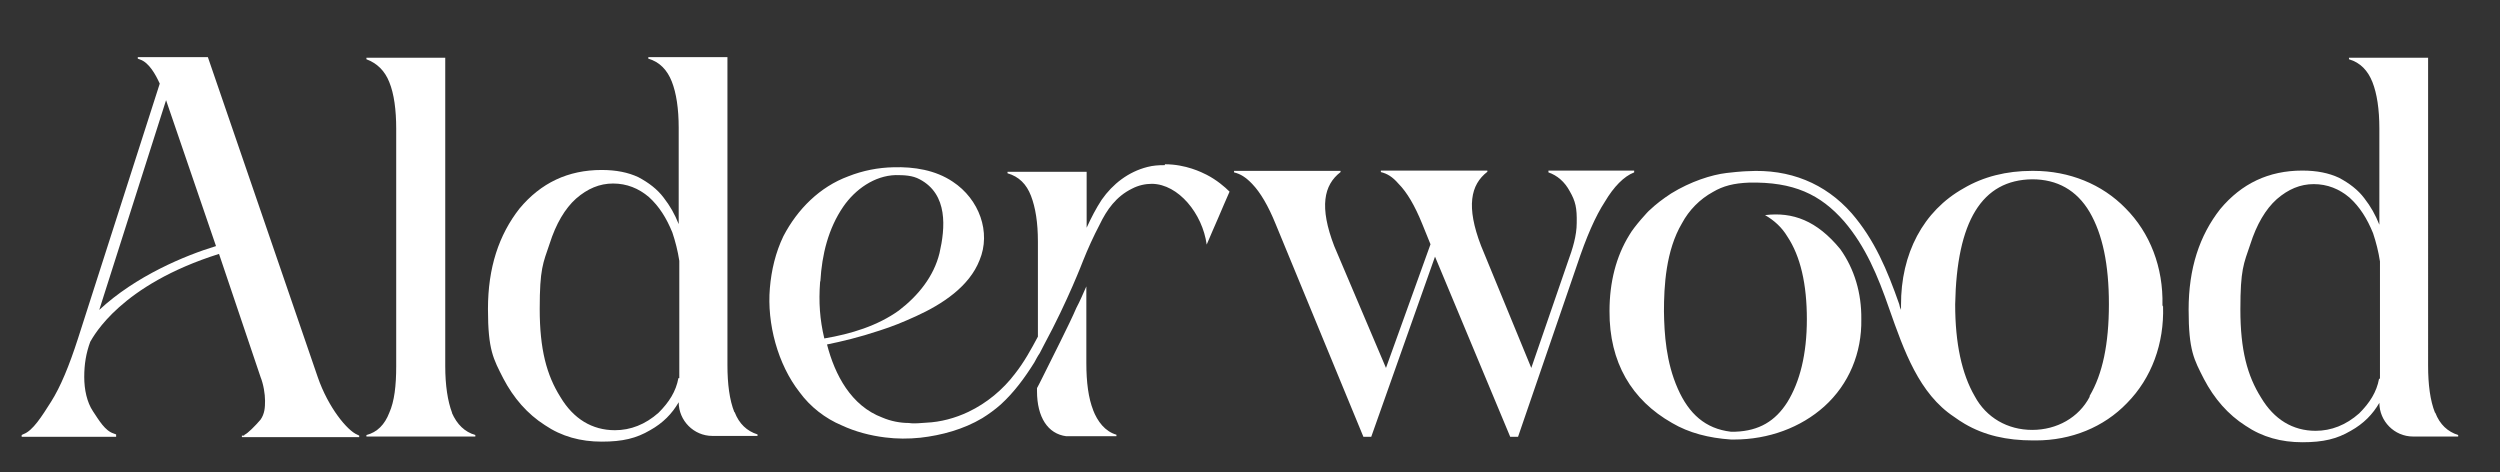 <?xml version="1.0" encoding="UTF-8"?>
<svg id="Layer_1" xmlns="http://www.w3.org/2000/svg" width="831" height="157" version="1.1" viewBox="0 0 831 157">
  <rect x="0" y="0" width="831" height="157" fill="#333333" stroke="none"/>
  <!-- Generator: Adobe Illustrator 29.2.1, SVG Export Plug-In . SVG Version: 2.1.0 Build 116)  -->
  <defs>
    <style>
      .st0 {
        fill: #fff;
      }
    </style>
  </defs>
  <path class="st0" d="M150.3,137.3c-1.5-3.9-2.3-9.3-2.3-15.5V19.2h-26.2v.5c3.5,1.3,6.1,3.8,7.6,7.6,1.6,3.9,2.3,9.3,2.3,15.5v78.9c0,6.5-.6,11.7-2.3,15.5-1.5,3.9-4,6.5-7.6,7.4v.5h36.2v-.5c-3.5-1-6.1-3.5-7.8-7.4Z"/>
  <path class="st0" d="M244.1,137c-1.6-4-2.3-9.3-2.3-15.7V19h-26.3v.5c3.8,1.1,6.3,3.8,7.8,7.6s2.3,9,2.3,15.4v32c-1.3-3.3-2.9-6.1-5-8.8-2.1-2.8-5-5-8.4-6.8-3.4-1.6-7.4-2.4-12.2-2.4-11.2,0-20.2,4.3-27.3,12.8-6.9,8.8-10.5,19.7-10.5,33.4s1.8,16.6,5.1,23.1c3.4,6.5,8,11.8,13.8,15.5,5.6,3.8,11.9,5.5,18.9,5.5s11.5-1.1,16.1-3.8c4.3-2.4,7.3-5.5,9.5-9.3,0,6.1,5,11.2,11.2,11.2h15v-.5c-3.5-1.1-6.1-3.5-7.6-7.4h0ZM225.5,125.7c-.8,4.4-3.1,8-6.6,11.5-4.4,3.9-9.3,5.8-14.5,5.8-7.6,0-13.8-3.8-18.1-11-4.6-7.3-6.9-15.9-6.9-29.3s1.1-15.2,3.3-21.7c2.1-6.6,5.1-11.7,8.8-15,3.8-3.3,7.8-5,12.3-5s8.5,1.6,11.9,4.5c3.4,3.1,5.8,6.9,7.8,11.8,1,3,1.8,6.1,2.3,9.4v39h-.1Z"/>
  <path class="st0" d="M386.8,54.9c-1.6,0-3.5.1-5.4.6-6.3,1.6-11.5,5.6-15.2,10.9-1.9,2.9-3.5,6-5,9.3v-18.6h-26.3v.5c3.8,1.1,6.3,3.6,7.8,7.5,1.5,3.9,2.3,8.9,2.3,15.2v31.6c-2.3,4.3-4.6,8.5-7.6,12.3-4,5.3-9.4,9.8-15.5,12.7-4.4,2.1-9.3,3.4-14,3.6-1.9.1-3.9.4-5.8.1-2.9,0-6-.6-8.8-1.8-10.4-3.9-15.8-14.2-18.4-24.3,4.9-1,10.8-2.4,17.4-4.6,4.4-1.4,7.8-2.8,12.2-4.8,8.8-4,17.7-9.9,21.1-18.6,3.9-9.3-.1-20.3-8.9-26.1-5.8-3.9-12.9-5-19.7-4.8-5.1.1-10.2,1.1-15,3-9.5,3.5-16.9,10.9-21.6,19.9-2.6,5.4-4,11.3-4.5,17.3-1,11.7,2.6,25.3,9.9,34.6,3.5,4.8,8.5,8.7,14,11,4.5,2.1,9.5,3.4,14.4,4,3.9.5,7.8.5,11.7.1,7.1-.8,14.4-2.8,20.6-6.5,2.1-1.3,4.3-2.9,6.1-4.5,4.5-4.1,8-8.9,11.2-14,.6-1.1,1.1-2.1,1.8-3.1.5-1,1-1.9,1.5-2.9,7.8-14.4,12.9-27.8,12.9-27.8,1.6-4,3.4-8,5.5-12,2.4-5,5.5-9.4,10.8-12,2.1-1.1,4.4-1.6,6.6-1.6,8.8.1,16.8,9.9,18.2,20.2,0-.1,3.8-8.8,3.8-8.8,0-.1,3.8-8.8,3.8-8.8-1.6-1.6-4.3-3.9-7.6-5.6-1.6-.8-6.9-3.5-13.9-3.5v.3ZM272.7,93.4c.5-8.7,2.6-17.4,7.6-24.7,4-5.8,10.4-10.3,17.4-10.5,2.9,0,5.6.1,8,1.4,9.5,5,8.5,16.2,6.6,24.5-1.9,7.8-7.1,14.2-13.5,19.1-7.1,5.1-15.9,7.8-24.8,9.3-1.5-6.3-1.9-12-1.4-18.8h0Z"/>
  <path class="st0" d="M514.7,56.7v.6c2.9,1,5.4,3.1,7.1,6.3,1.9,3.3,2.4,5.5,2.3,10.5,0,4.3-1.4,8.7-2.9,12.8l-12.2,35.4-16.7-40.6c-5-13-3.5-20.3,2.1-24.6v-.4h-35.4v.5c2.1.5,3.9,1.6,5.8,3.8,2.9,2.9,5.5,7.4,7.9,13.3l2.8,6.9-14.8,41.1-17.2-40.5c-5-13-3.5-20.3,2.1-24.6v-.4h-35.4v.5c2.1.5,3.9,1.6,6,3.8,2.8,2.9,5.4,7.4,7.8,13.3l29.2,70.8h2.6l21.2-59.9,25,59.9h2.6l19.6-57.1c3.1-9.3,6.1-16.2,9.3-21.1,2.9-4.9,6.3-8.4,9.7-9.7v-.6h-28.6Z"/>
  <path class="st0" d="M363.4,136.4c-1.6-4-2.3-9.3-2.3-15.7v-25.5c-1.1,2.4-2.1,4.9-3.3,7.1-2.3,5.4-8.3,17.1-11.3,23.2-.9,1.8-1.5,3-1.8,3.5v1c0,8.7,3.6,14.2,9.7,15h16.7v-.5c-3.8-1.1-6.3-4.4-7.8-8.3h0Z"/>
  <path class="st0" d="M809.4,137.2c-1.6-4-2.3-9.3-2.3-15.7V19.2h-26.3v.5c3.8,1.1,6.3,3.8,7.8,7.6s2.3,9,2.3,15.4v32c-1.3-3.3-2.9-6.1-5-8.8-2.1-2.8-5-5-8.4-6.8-3.4-1.6-7.4-2.4-12.2-2.4-11.2,0-20.2,4.3-27.3,12.8-6.9,8.8-10.5,19.7-10.5,33.4s1.8,16.6,5.1,23.1c3.4,6.5,8,11.8,13.8,15.5,5.6,3.8,11.9,5.5,18.9,5.5s11.5-1.1,16.1-3.8c4.3-2.4,7.3-5.5,9.5-9.3,0,6.1,5,11.2,11.2,11.2h15v-.5c-3.5-1.1-6.1-3.5-7.6-7.4h0ZM790.8,125.9c-.8,4.4-3.1,8-6.6,11.5-4.4,3.9-9.3,5.8-14.5,5.8-7.6,0-13.8-3.8-18.1-11-4.6-7.3-6.9-15.9-6.9-29.3s1.1-15.2,3.3-21.7c2.1-6.6,5.1-11.7,8.8-15,3.8-3.3,7.8-5,12.3-5s8.5,1.6,11.9,4.5c3.4,3.1,5.8,6.9,7.8,11.8,1,3,1.8,6.1,2.3,9.4v39h-.1Z"/>
  <path class="st0" d="M718.8,101.4c.3-12.5-4.1-24-12.3-32.2-7.8-8-18.7-12.4-30.5-12.4s-.4,0-.6,0c-8.4,0-16.1,1.9-22.7,5.8-13.4,7.5-20.9,21.7-20.8,38.9v1.5c-.3-.6-.5-1.3-.6-1.9-4-11.4-8.2-21.4-15.8-30.2-8.8-10-20.7-14.8-34.5-14,.1,0-2,0-7.1.6-5,.6-11.9,2.8-18.4,6.8-2.9,1.9-5.1,3.6-7.1,5.5-.3.1-5.3,5.6-6.8,8.3-4.4,7.1-6.6,15.7-6.6,25.3-.1,17.1,7.4,29.6,20.8,37.2,5.6,3.3,12.2,5,19.6,5.5h1c11.5,0,22.2-4,30-11,8.2-7.4,12.5-17.8,12.3-29,.1-8.7-2.3-16.7-7-23.3-7.8-9.5-15.8-12.4-25-11.3,3.1,1.8,5.6,4.1,7.4,7.1,4.4,6.6,6.5,15.9,6.5,27.5s-2.3,20.8-6.5,27.6c-4,6.3-9.4,9.5-17.2,9.8h-1.6c-8.4-1-13.9-5.9-17.6-14.3-3.9-8.8-4.5-18.2-4.6-25.7,0-8.3.6-20.2,6-29.3,2.3-4.3,5.9-8,10.3-10.4,3.4-2,6.9-2.9,12-3.1,14.8-.3,23.7,3.9,31.6,12.9,7.1,8.3,11.2,18.1,15,29.1,4.9,13.9,9.9,28.2,21.6,35.9,1.1.8,2.3,1.6,3.5,2.3,6.5,3.8,13.9,5.5,22.7,5.5h.9c11.8,0,22.6-4.4,30.3-12.4,8.2-8.3,12.4-19.8,12-32.2h-.1ZM694.6,131.9c-3.6,6.9-10.9,11-19.1,11s-15.3-4.1-19.1-11.2c-4.3-7.4-6.5-17.6-6.5-30.5.5-27.7,8.9-41.4,25.6-41.6,8.3,0,14.8,3.6,19.1,10.9,4.3,7.4,6.4,17.4,6.4,30.6s-2.1,23.2-6.4,30.5v.3Z"/>
  <path class="st0" d="M80.4,145.2v-.4h.4c.4,0,.4-.1.5-.3,1-.4,3.5-2.9,5.3-5,1.4-2,1.5-4.1,1.5-6.3s-.5-5.4-1.5-7.9l-13.8-40.9c-32.7,10.3-41.6,27.2-42.8,29.2-1.4,3.8-2,7.5-2,11.7s.9,8.4,2.9,11.4,4,6.5,6.9,7.4l.8.3v.8H7.2v-.6l.6-.3c3.1-1.1,6.1-5.9,9.2-10.8s6-11.9,8.9-20.9L53.1,27.8c-1.4-3.1-3.6-7-6.5-8l-.8-.3v-.5h23.3l36.5,106.3c3.5,10.2,9.9,17.9,13.2,19.2l.6.3v.5h-39.2.3ZM32.9,103.1c12.2-11.4,28.7-18.2,38.9-21.3l-16.6-48.5-22.3,70h0Z"/>
</svg>